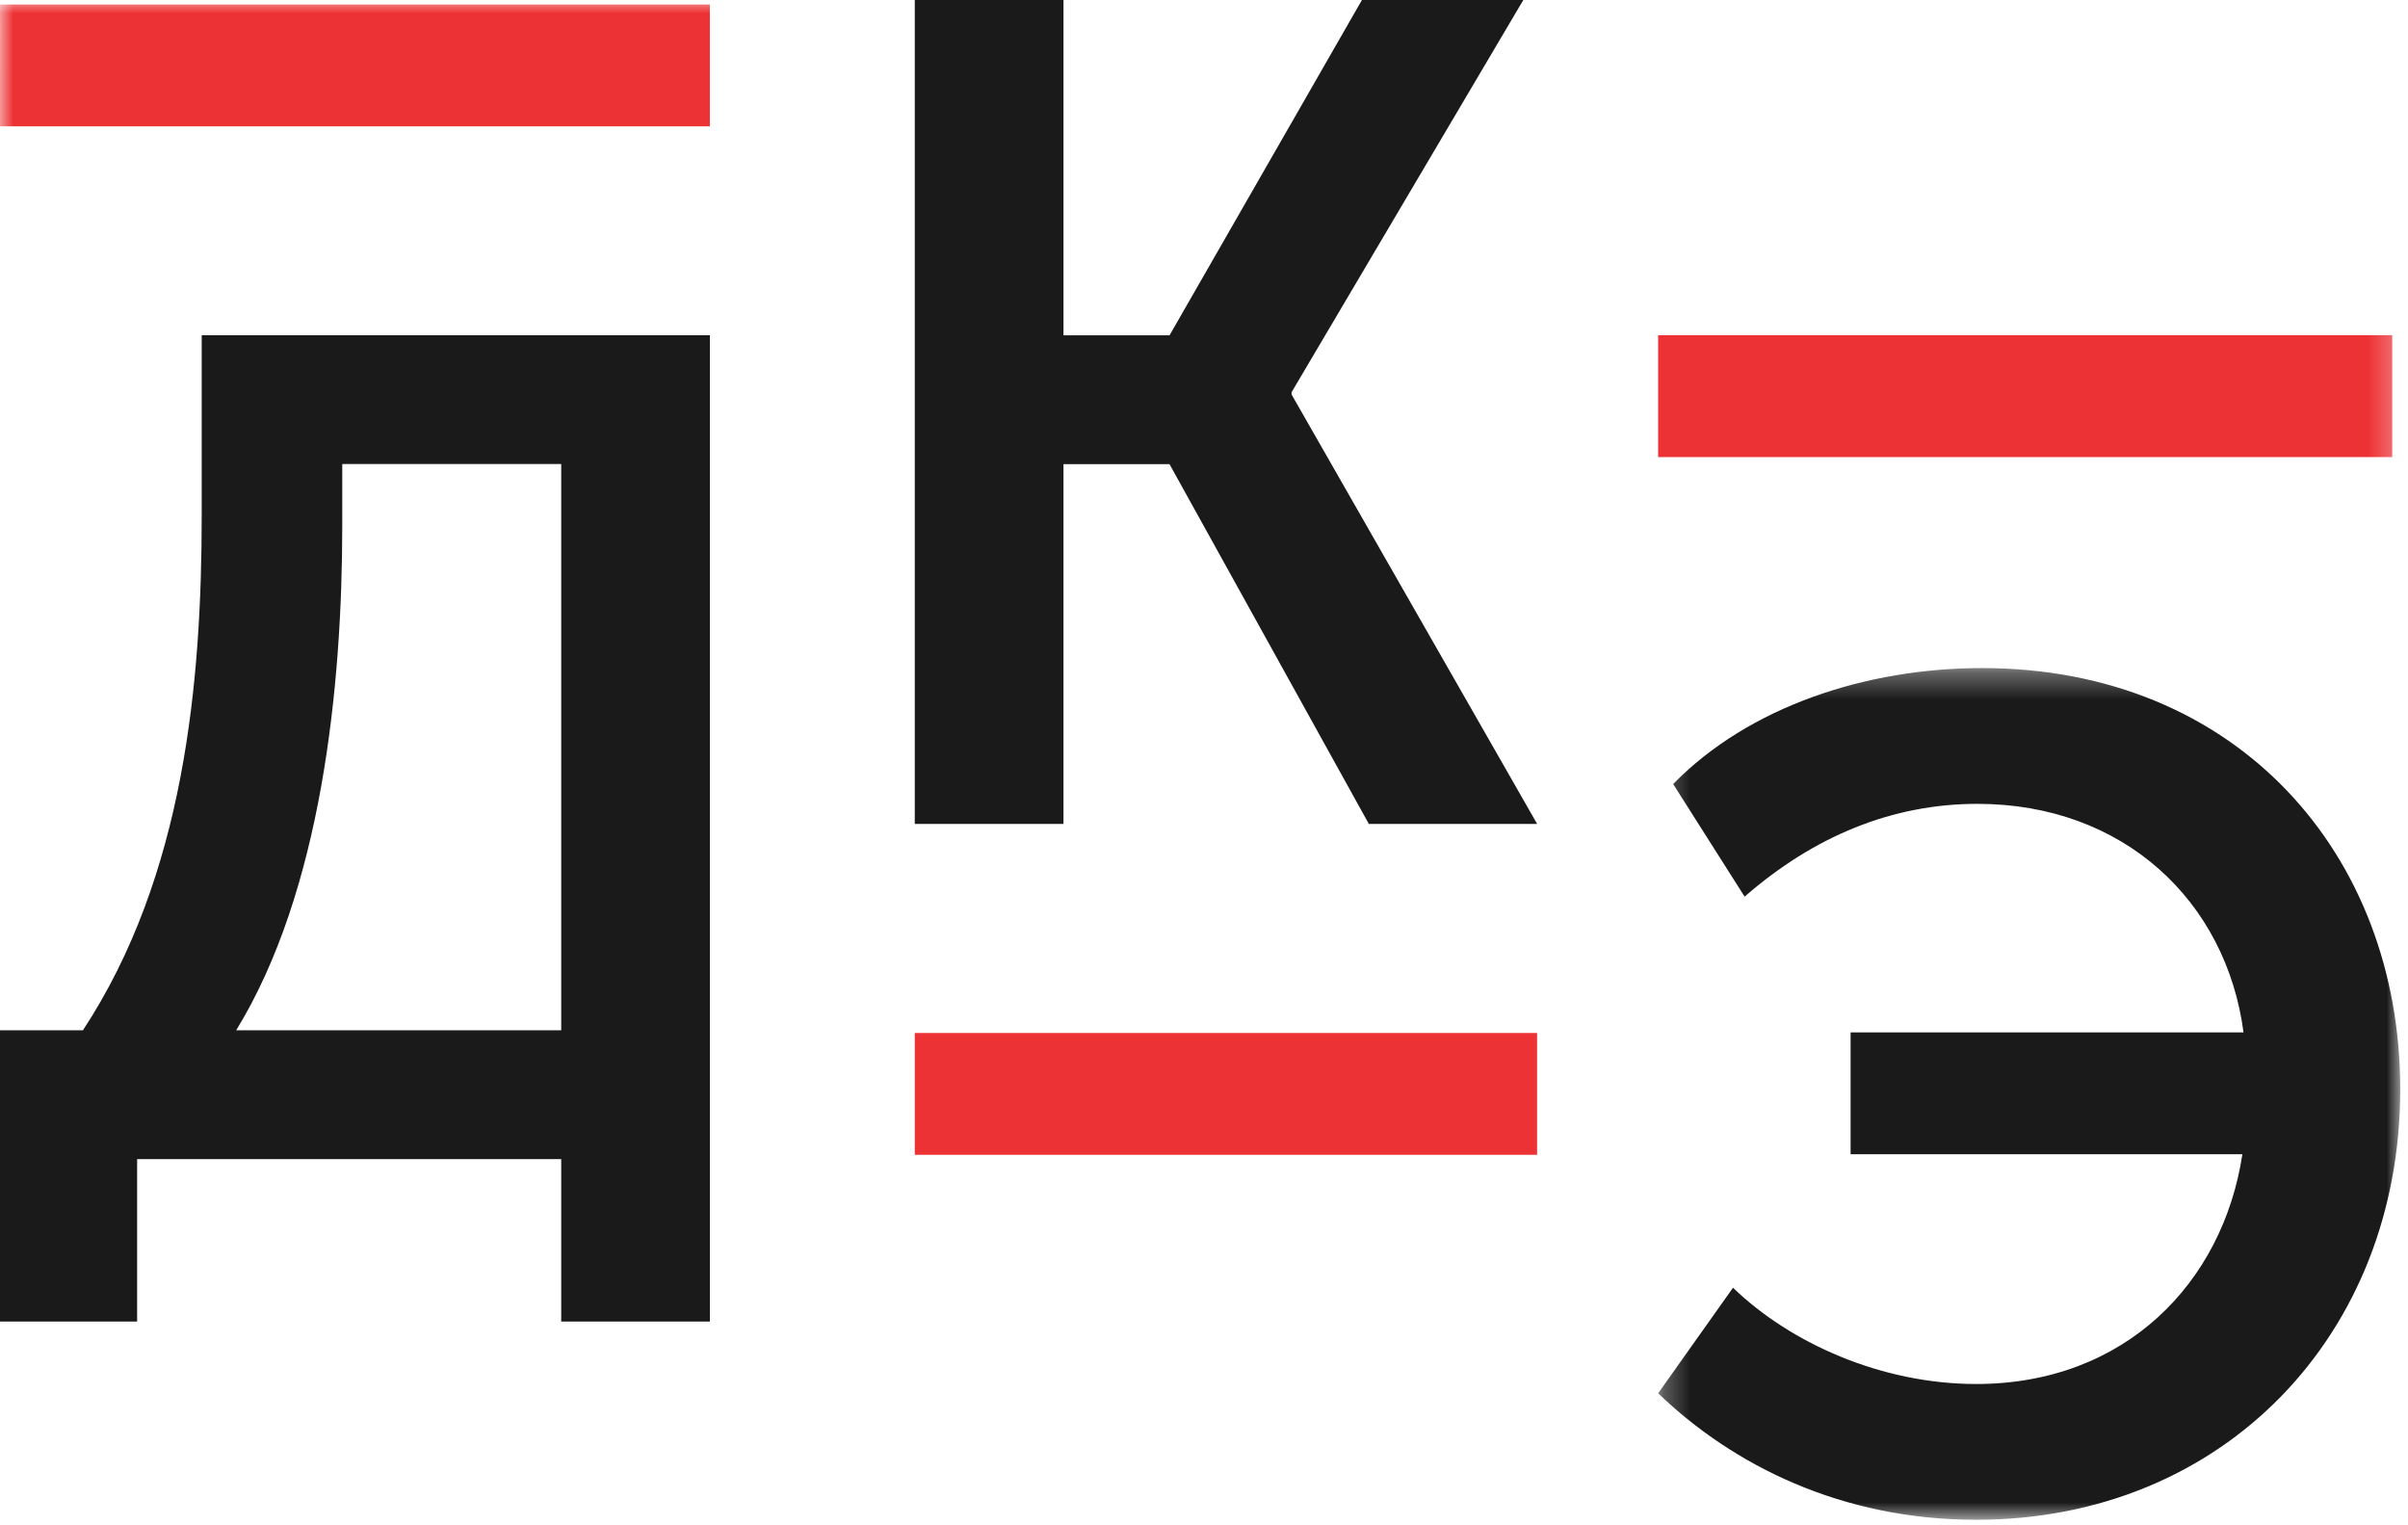 
<svg xmlns="http://www.w3.org/2000/svg" xmlns:xlink="http://www.w3.org/1999/xlink" width="90" height="57" viewBox="0 0 90 57">
    <defs>
        <path id="a" d="M.28.326h27.736v31.828H.28z"/>
        <path id="c" d="M0 56.792h89.71V0H0z"/>
    </defs>
    <g fill="none" fill-rule="evenodd">
        <path fill="#1A1A1A" d="M20.976 38.5V17.34h-8.184v2.297c0 6.03-.776 13.66-3.964 18.863h12.148zM3.1 38.5c3.792-5.767 4.439-13.007 4.439-19.253v-6.72h18.993v36.858h-5.556v-6.07H5.125v6.07H0V38.5h3.1zM34.19 0h5.558v12.531h3.964l7.19-12.53h6.032l-8.66 14.655v.088l9.177 16.045h-6.29l-7.45-13.444h-3.963V30.79H34.19z"/>
        <g transform="translate(61.694 24.639)">
            <mask id="b" fill="#fff">
                <use xlink:href="#a"/>
            </mask>
            <path fill="#1A1A1A" d="M3.078 23.482c2.155 2.082 5.558 3.598 9.09 3.598 5.556 0 9.216-3.772 9.948-8.586H7.473v-4.552h14.686c-.645-4.9-4.478-8.542-9.947-8.542-3.187 0-6.116 1.213-8.7 3.468L.841 4.66C3.683 1.755 8.076.326 12.384.326c9.56 0 15.632 6.98 15.632 15.74 0 9.15-6.588 16.088-15.848 16.088-5.04 0-9.09-2.039-11.888-4.727l2.798-3.945z" mask="url(#b)"/>
        </g>
        <mask id="d" fill="#fff">
            <use xlink:href="#c"/>
        </mask>
        <path fill="#ED3235" d="M0 4.72h26.531V.169H.001zM61.973 17.08H89.41v-4.554H61.973zM34.19 43.155h23.26v-4.553H34.19z" mask="url(#d)"/>
    </g>
</svg>
